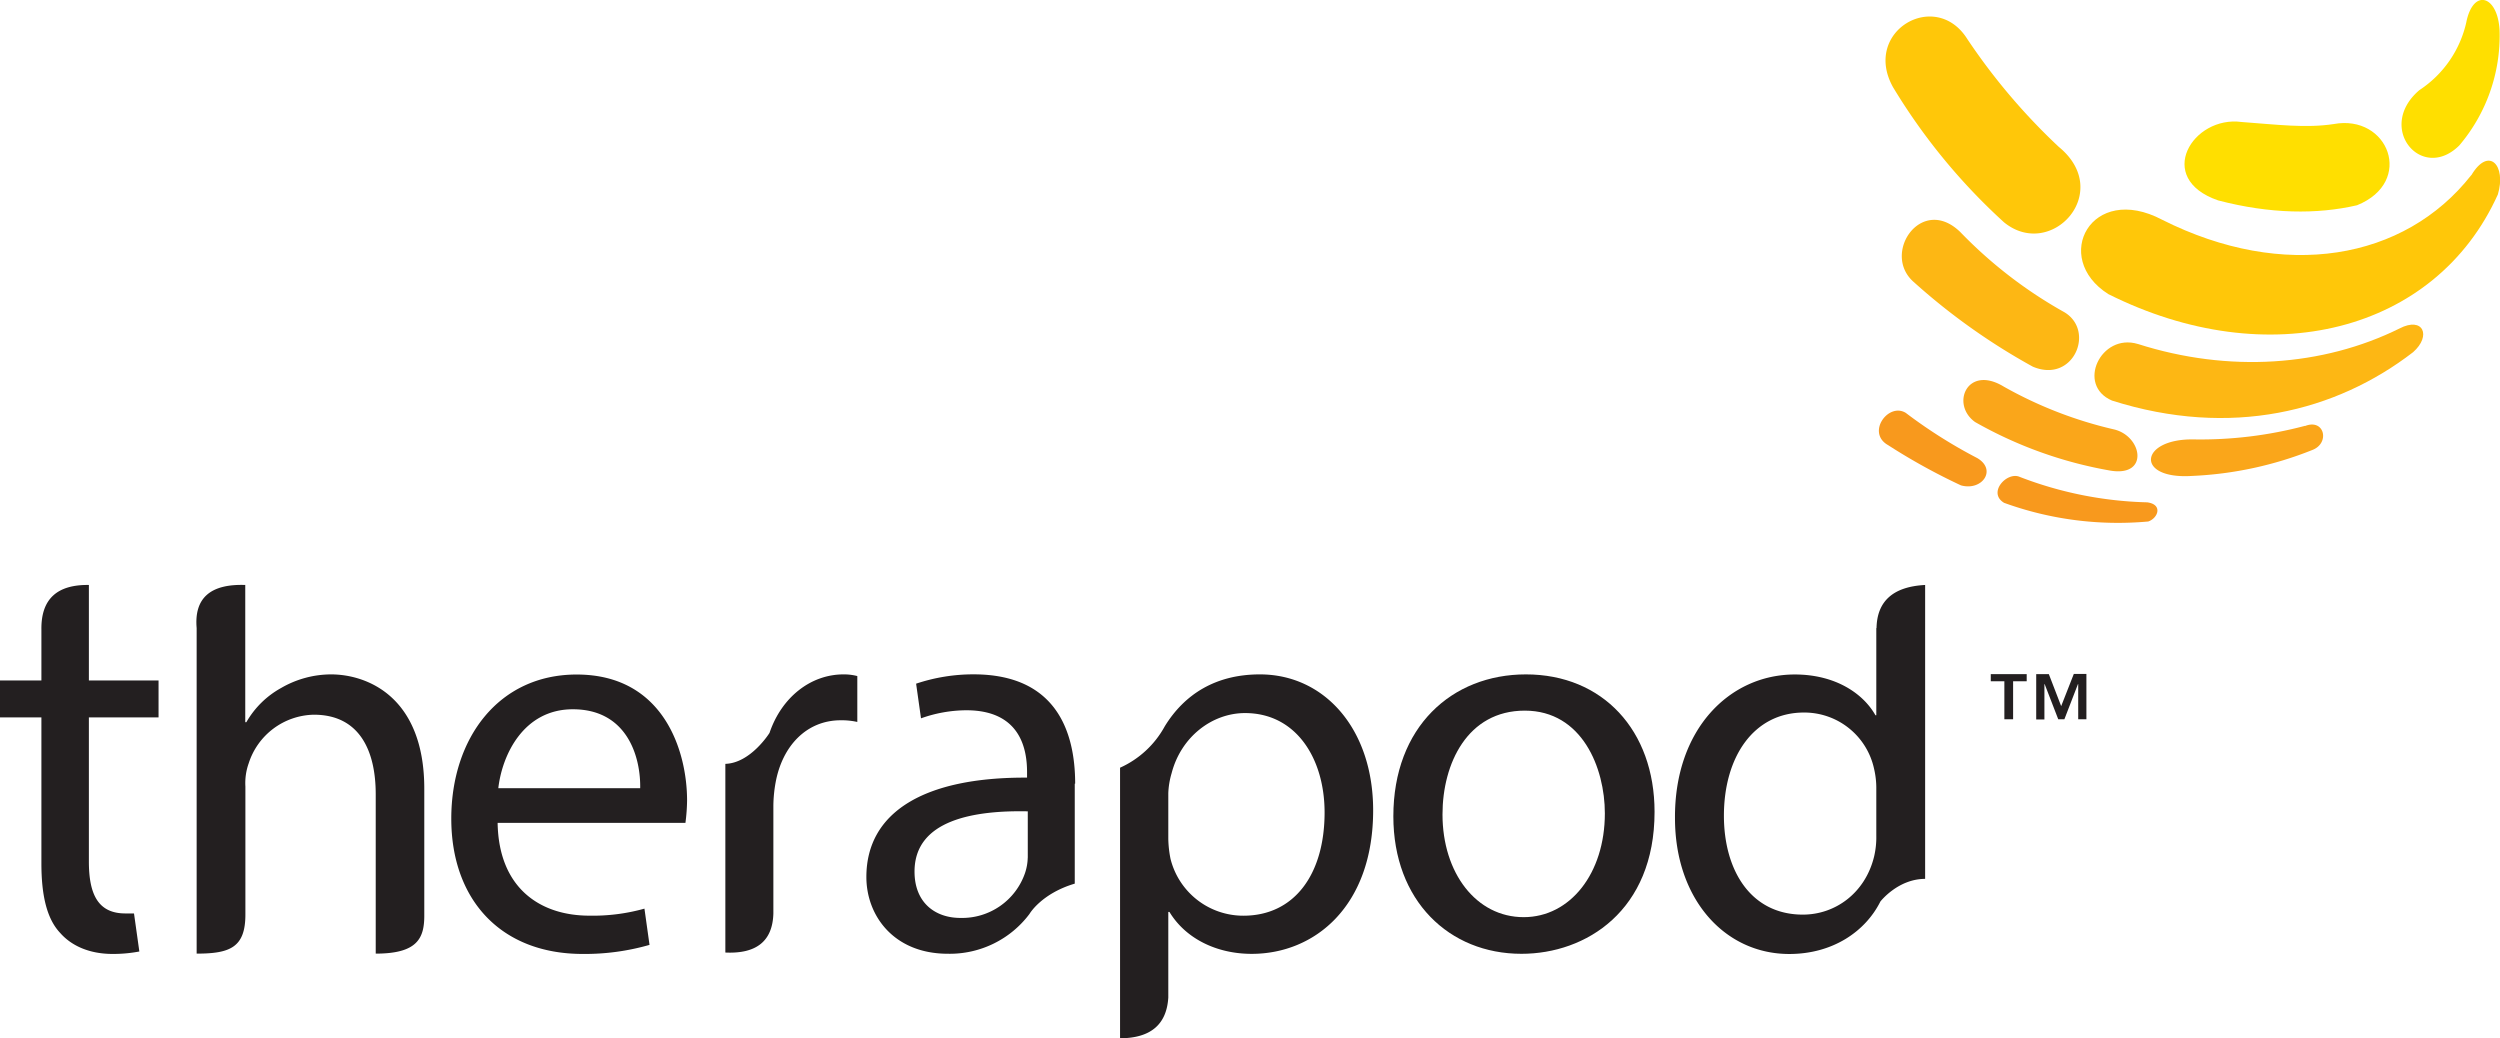 <svg id="Layer_1" data-name="Layer 1" xmlns="http://www.w3.org/2000/svg" width="551.87" height="229.2" viewBox="0 0 551.87 229.2"><defs><style>.cls-1,.cls-2{fill:#231f20;}.cls-2{fill-rule:evenodd;}.cls-3{fill:#ffdf00;}.cls-4{fill:#f8991d;}.cls-5{fill:#faa61a;}.cls-6{fill:#fdb714;}.cls-7{fill:#ffc709;}</style></defs><path class="cls-1" d="M9.14,138.87q-.09-9.9,10.48-9.74v21.08H35v8.16H19.62v31.81c0,7.32,2.08,11.46,8.05,11.46.7,0,1.33,0,1.91,0l1.18,8.4a30.75,30.75,0,0,1-5.9.54c-5,0-9-1.71-11.57-4.63-3-3.17-4.15-8.41-4.15-15.36V158.37H0v-8.16H9.14V138.87Z"/><path class="cls-1" d="M43.44,210.51c7.36,0,10.73-1.39,10.73-8.62V173.62a13,13,0,0,1,.73-5.12,15.42,15.42,0,0,1,14.38-10.73c10.12,0,13.66,8,13.66,17.55v35.19c9.27,0,10.77-3.44,10.72-8.62V174.11c0-20.36-12.67-25.24-20.6-25.24a22.07,22.07,0,0,0-11,3,19.94,19.94,0,0,0-7.68,7.56h-.24V129.13q-11.58-.39-10.73,9.51v71.87Z"/><path class="cls-2" d="M151.29,181.65H109.85c.24,14.51,9.51,20.48,20.23,20.48a42.18,42.18,0,0,0,12.18-1.55l1.12,8a51.69,51.69,0,0,1-14.76,2c-18.16,0-29-12.07-29-29.86s10.48-31.82,27.67-31.82c19.26,0,24.38,16.95,24.38,27.8a40.45,40.45,0,0,1-.37,5ZM110,174c.85-7.43,5.61-17.43,16.45-17.43,12.07,0,15,10.61,14.87,17.43Z"/><path class="cls-1" d="M160.12,210.27q10.35.48,10.6-8.62V177.76a30.44,30.44,0,0,1,.49-5C172.67,164.72,178,159,185.59,159a15.75,15.75,0,0,1,3.66.37V149.24a11.74,11.74,0,0,0-3.05-.37c-7.19,0-13.65,5-16.33,12.92,0,0-4.15,6.66-9.75,6.83v41.65Z"/><path class="cls-2" d="M237.25,173v22.06c-7.42,2.21-10,6.7-10,6.7a22,22,0,0,1-18,8.78c-11.95,0-18-8.41-18-16.94,0-14.26,12.67-22.06,35.47-21.94v-1.22c0-4.88-1.34-13.65-13.41-13.65a30.07,30.07,0,0,0-10,1.78l-1.08-7.65a39.79,39.79,0,0,1,12.68-2.06c18,0,22.43,12.32,22.43,24.14Zm-10.38,16.34a11.42,11.42,0,0,1-.61,3.42A14.69,14.69,0,0,1,212,202.63c-5.49,0-10.12-3.29-10.12-10.24,0-11.46,13.29-13.53,25-13.29v10.24Z"/><path class="cls-2" d="M247.3,229.2q10.06-.07,10.6-9v-18.9h.25c3.53,5.85,10.36,9.26,18.16,9.26,13.89,0,26.81-10.48,26.81-31.69,0-17.92-10.72-30-25-30-9.63,0-16.58,4.27-21,11.46a21.09,21.09,0,0,1-9.87,9.14V229.2Zm10.6-54.12a17.68,17.68,0,0,1,.73-4.39c2.07-8,8.9-13.28,16.21-13.28,11.34,0,17.56,10.11,17.56,21.94,0,13.53-6.58,22.79-17.92,22.79a16.55,16.55,0,0,1-16.09-12.55,24.55,24.55,0,0,1-.49-4.39V175.08Z"/><path class="cls-2" d="M336.84,148.87c-16.34,0-29.26,11.58-29.26,31.33,0,18.65,12.32,30.35,28.28,30.35,14.26,0,29.38-9.51,29.38-31.33,0-18-11.46-30.35-28.4-30.35Zm-.25,8c12.68,0,17.68,12.68,17.68,22.67,0,13.29-7.68,22.92-17.92,22.92-10.48,0-17.92-9.75-17.92-22.68,0-11.21,5.49-22.91,18.16-22.91Z"/><path class="cls-2" d="M414.19,138.64v19.25H414c-2.68-4.75-8.78-9-17.8-9-14.38,0-26.57,12.07-26.45,31.7,0,17.91,11,30,25.23,30,9.63,0,16.82-5,20.11-11.58,0,0,3.87-5,9.88-5V129.13q-10.55.56-10.73,9.51Zm0,45.83a18.48,18.48,0,0,1-.49,4.63c-1.95,8-8.53,12.8-15.72,12.8-11.58,0-17.43-9.88-17.43-21.82,0-13,6.58-22.79,17.67-22.79a15.76,15.76,0,0,1,15.48,12.43,18.72,18.72,0,0,1,.49,4.51v10.24Z"/><path class="cls-2" d="M447.46,148.82h-8v1.57h3v8.38h1.93v-8.38h3v-1.57Zm4.84,0h-2.81v10h1.81V151h.05l3,7.77h1.36l3-7.77h.05v7.77h1.81v-10h-2.78L455,155.88l-2.72-7.06Z"/><path class="cls-3" d="M520.31,45.31c12.78-5.17,6.92-20.18-5.18-17.92-6.13.93-12.42.12-20.3-.46-10.81-1.48-19.32,12.44-5.18,17.31,11.47,3,21.83,3.12,30.66,1.07Z"/><path class="cls-4" d="M442.4,111a73.7,73.7,0,0,0,31.81,4.12c2.16-.71,3.31-3.77-.23-4.23a83.71,83.71,0,0,1-28.14-5.62c-2.81-1.23-7.17,3.49-3.44,5.73Z"/><path class="cls-4" d="M420.69,91.14c-3.84-2.36-8.76,4.38-3.9,7.12a135.25,135.25,0,0,0,16.08,8.88c4.65,1.3,8-3.39,3.64-6a110.6,110.6,0,0,1-15.82-10Z"/><path class="cls-5" d="M508.84,94a90,90,0,0,1-24.52,3c-12.05-.23-13.11,8.88-.43,8.06a80.74,80.74,0,0,0,26.66-5.77c3.81-1.55,2.55-6.94-1.71-5.25Z"/><path class="cls-5" d="M466,103.91c8.53,1.32,6.85-7.81.48-9.16a91.23,91.23,0,0,1-24.16-9.41c-8.07-4.91-11.78,3.92-6.33,7.82a92.4,92.4,0,0,0,30,10.75Z"/><path class="cls-6" d="M471.91,75.93c-8.16-2.46-13.64,9.1-5.68,12.5,26.25,8.32,49.46,2.42,66.46-10.69,4.11-3.62,2.21-7.94-3-5.23-16.95,8.38-37.67,9.83-57.76,3.42Z"/><path class="cls-6" d="M432.62,51.12C424.07,43,415.31,56,422.44,62.24a140.48,140.48,0,0,0,26.3,18.7c8.92,3.78,13.85-7.85,7-12a99,99,0,0,1-23.11-17.82Z"/><path class="cls-7" d="M545.52,38.67C530.73,57.48,504.13,62,477.31,48.52c-15.67-8.3-24.54,8.38-11.91,16.4,35.28,17.67,72.26,8.5,86-22,1.91-6.42-2-10.71-5.85-4.25Z"/><path class="cls-7" d="M442.38,49.07c10.37,8.47,24.34-6.63,12.09-16.65a136.91,136.91,0,0,1-20.19-23.8c-7-11.18-23.28-1.7-16.39,10.64a133.75,133.75,0,0,0,24.49,29.81Z"/><path class="cls-3" d="M544.46,4.8a24.24,24.24,0,0,1-10.38,15.09c-9.69,8.25.49,20.45,8.8,12.22a37.49,37.49,0,0,0,8.9-25.35c-.37-7.72-5.73-9.44-7.32-2Z"/></svg>